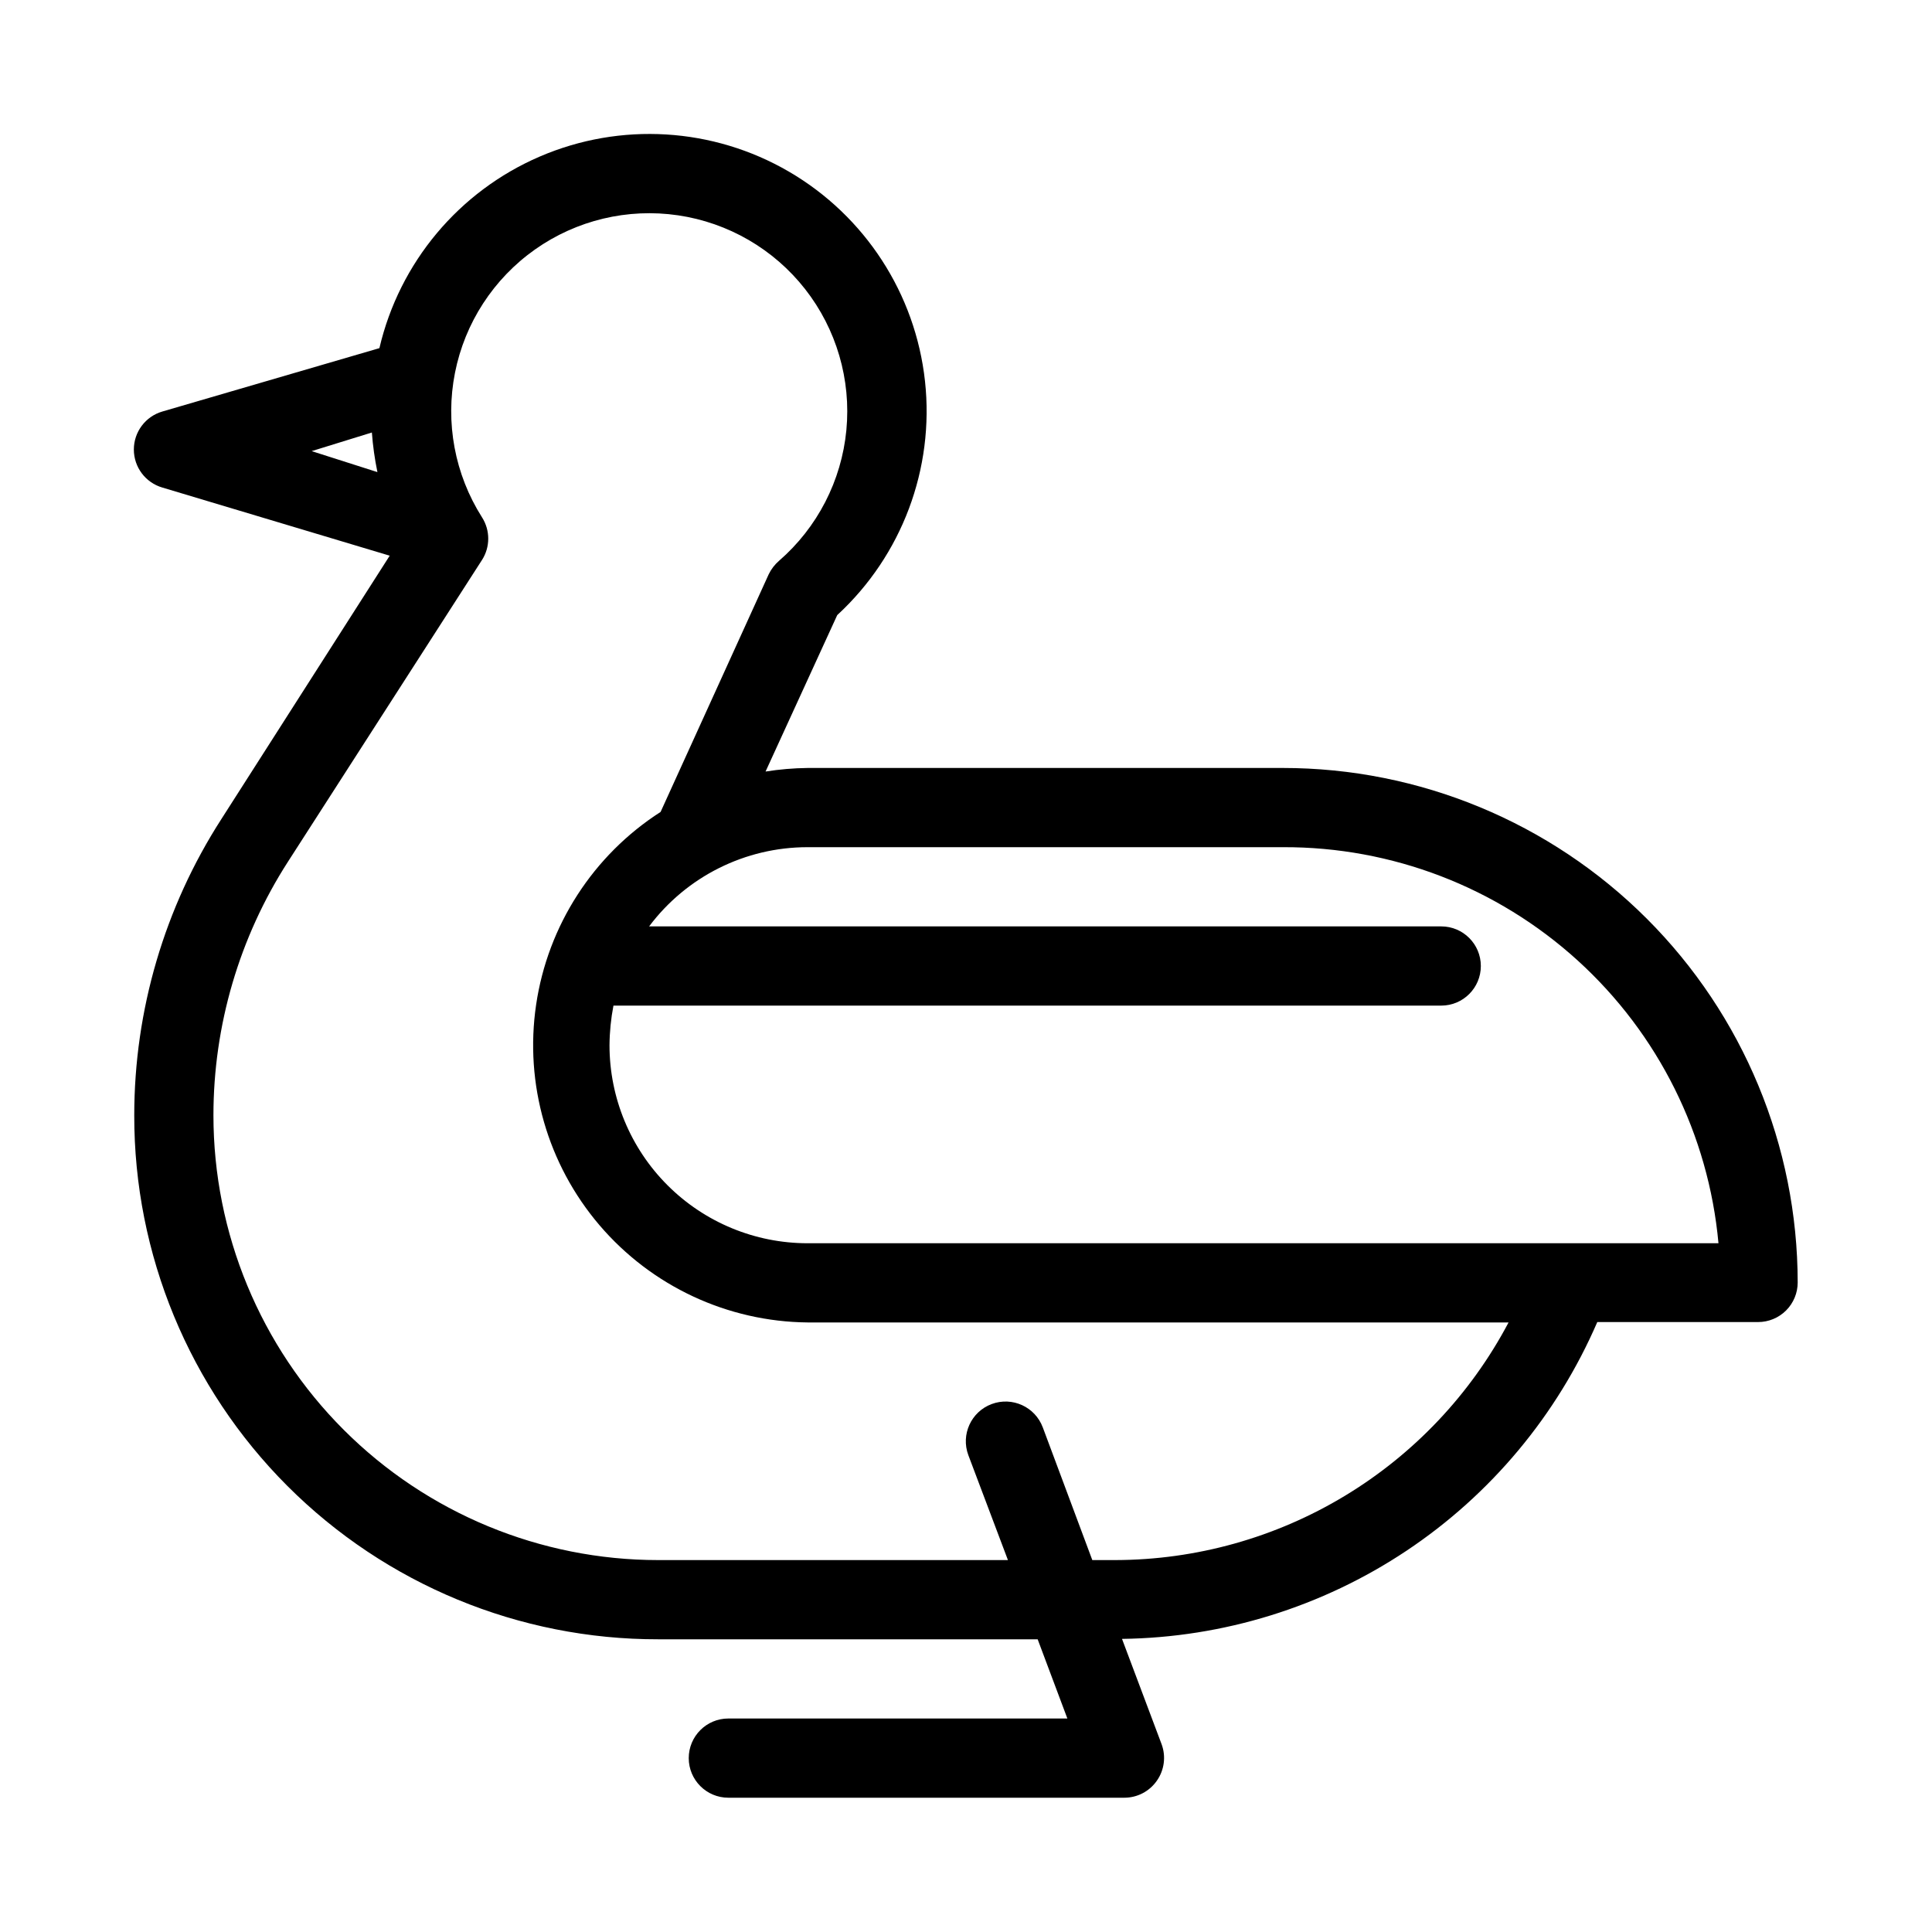 <?xml version="1.0" encoding="UTF-8"?>
<!-- Uploaded to: SVG Repo, www.svgrepo.com, Generator: SVG Repo Mixer Tools -->
<svg fill="#000000" width="800px" height="800px" version="1.1" viewBox="144 144 512 512" xmlns="http://www.w3.org/2000/svg">
 <path d="m483.96 347.52h-125.95c-3.727 0.047-7.445 0.363-11.129 0.945l18.996-41.461h0.004c17.145-15.801 25.773-38.797 23.254-61.977-2.523-23.176-15.895-43.781-36.035-55.527-20.141-11.742-44.66-13.23-66.074-4.004-21.41 9.223-37.176 28.062-42.48 50.766l-57.516 16.793c-4.481 1.305-7.559 5.41-7.559 10.074 0 4.668 3.078 8.77 7.559 10.078l60.246 18.055-44.609 69.797c-15.07 23.41-23.086 50.668-23.09 78.512-0.055 36.844 14.555 72.195 40.609 98.25 26.055 26.055 61.406 40.668 98.254 40.609h100.55l7.871 20.992h-89.844c-5.797 0-10.496 4.699-10.496 10.496s4.699 10.496 10.496 10.496h104.96c3.434-0.004 6.648-1.691 8.605-4.512 1.977-2.816 2.449-6.426 1.258-9.656l-10.496-27.918v-0.004c26.859-0.348 53.043-8.461 75.391-23.359 22.352-14.902 39.91-35.949 50.562-60.605h42.613c2.785 0 5.453-1.105 7.422-3.074s3.074-4.641 3.074-7.422c-0.027-36.172-14.414-70.852-40-96.418-25.586-25.566-60.277-39.926-96.449-39.926zm-241.41-88.902c0.262 3.527 0.754 7.031 1.469 10.496l-17.422-5.562zm197.01 298.82h-6.086l-13.121-35.16h-0.004c-2.027-5.449-8.09-8.223-13.539-6.191-5.449 2.027-8.223 8.09-6.191 13.539l10.496 27.816-92.68-0.004c-31.262 0-61.242-12.418-83.348-34.523-22.105-22.105-34.523-52.086-34.523-83.344 0.004-23.82 6.852-47.141 19.73-67.176l51.43-79.98h0.004c2.215-3.453 2.215-7.883 0-11.336-7.211-11.371-9.77-25.082-7.152-38.289 2.613-13.211 10.207-24.906 21.207-32.676 11-7.766 24.562-11.008 37.887-9.055 13.324 1.957 25.387 8.957 33.691 19.555 8.305 10.598 12.219 23.984 10.934 37.387-1.289 13.402-7.676 25.801-17.848 34.625-1.145 0.992-2.07 2.203-2.731 3.566l-28.652 62.977c-17.863 11.469-29.891 30.102-32.988 51.102-3.102 20.996 3.035 42.312 16.82 58.449 13.789 16.137 33.883 25.527 55.109 25.742h185.78c-10.02 18.969-25.016 34.852-43.375 45.945-18.363 11.098-39.398 16.984-60.848 17.031zm-81.555-83.965c-13.918 0-27.27-5.531-37.109-15.371-9.844-9.844-15.371-23.191-15.371-37.109 0.027-3.523 0.379-7.039 1.047-10.496h219.37c5.797 0 10.496-4.699 10.496-10.496s-4.699-10.496-10.496-10.496h-209.92c9.91-13.215 25.465-20.992 41.984-20.992h125.95c28.887-0.121 56.77 10.594 78.145 30.023 21.375 19.43 34.688 46.168 37.312 74.938z"/>
</svg>